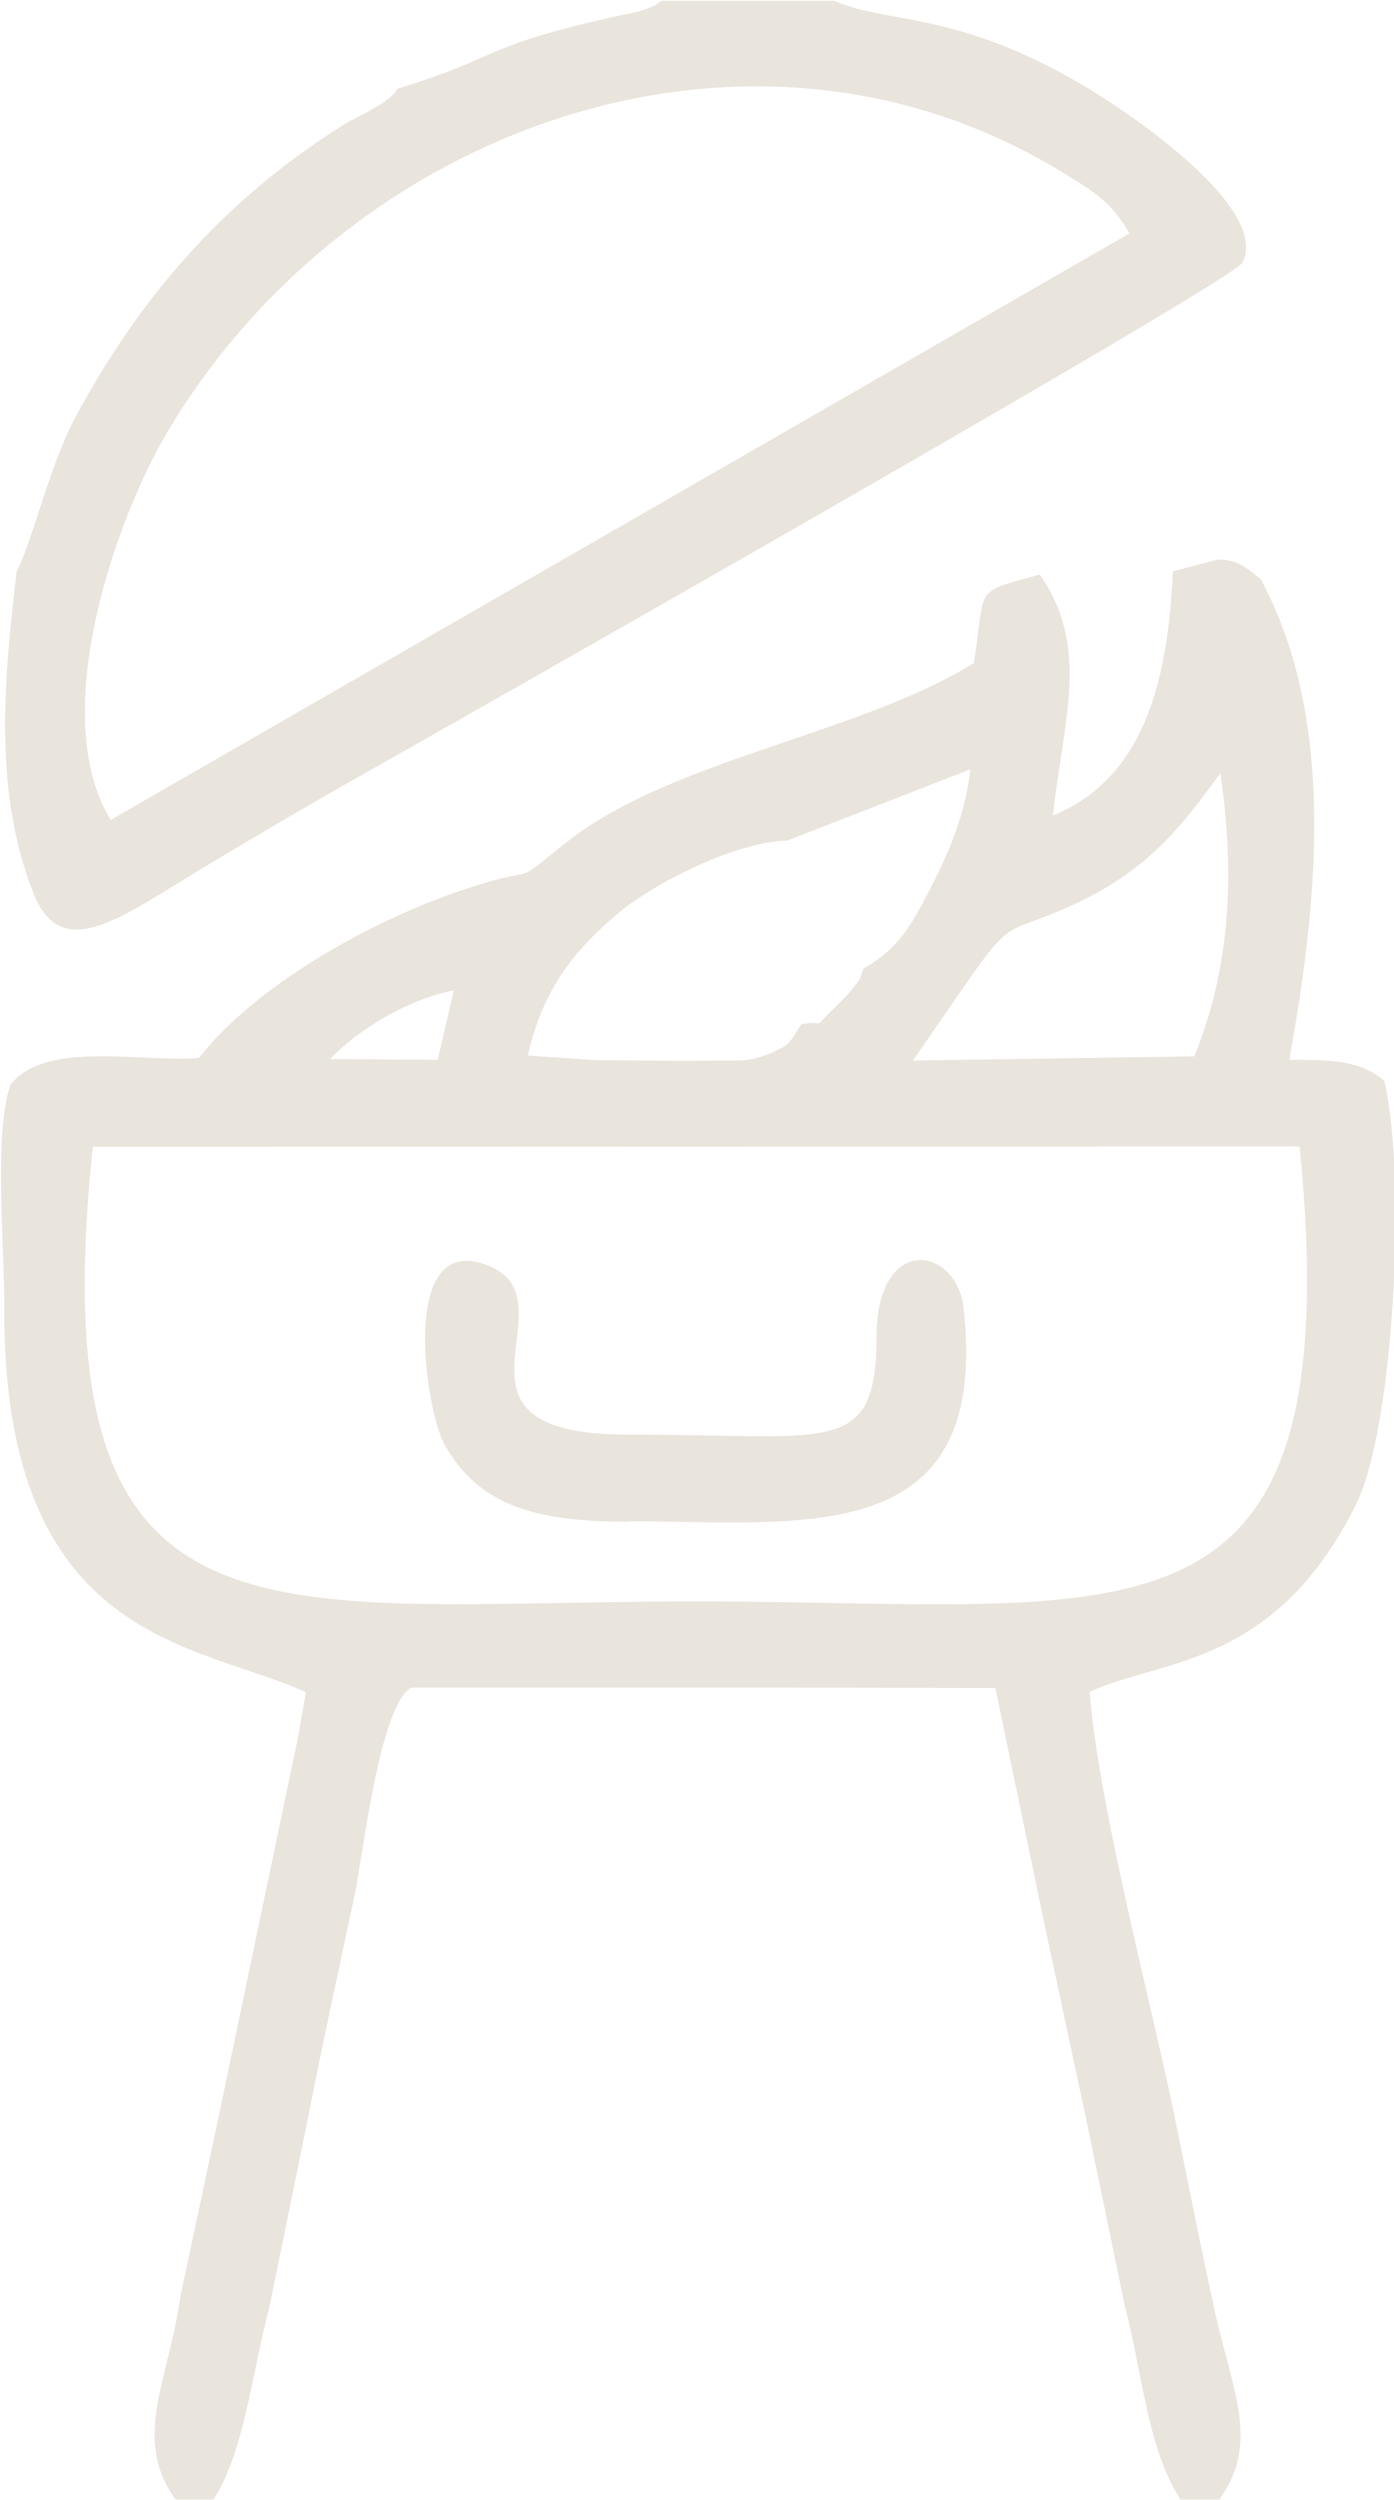 <?xml version="1.0" encoding="UTF-8"?> <!-- Creator: CorelDRAW 2020 (64-Bit) --> <svg xmlns="http://www.w3.org/2000/svg" xmlns:xlink="http://www.w3.org/1999/xlink" xmlns:xodm="http://www.corel.com/coreldraw/odm/2003" xml:space="preserve" width="51.153mm" height="91.722mm" style="shape-rendering:geometricPrecision; text-rendering:geometricPrecision; image-rendering:optimizeQuality; fill-rule:evenodd; clip-rule:evenodd" viewBox="0 0 36.37 65.22"> <defs> <style type="text/css"> <![CDATA[ .fil0 {fill:#E9E4DC} ]]> </style> </defs> <g id="Слой_x0020_1">  <path class="fil0" d="M2.42 29.92l31.49 -0.01c1.34,13.65 -4.4,11.87 -15.75,11.87 -11.24,0 -17.17,1.75 -15.74,-11.86zm9 -2.27l-2.81 -0.02c0.7,-0.74 2.01,-1.56 3.23,-1.79l-0.42 1.81zm19.74 -0.09l-7.34 0.11c2.81,-4.06 1.99,-3.1 3.99,-3.98 1.98,-0.87 2.9,-1.94 4.03,-3.52 0.39,2.66 0.26,5.08 -0.68,7.39zm-8.63 -2.3c-0.14,0.36 0.03,0.13 -0.33,0.59 -0.06,0.08 -0.32,0.34 -0.37,0.39 -0.74,0.69 -0.16,0.36 -0.92,0.48 -0.29,0.42 -0.24,0.53 -0.84,0.77 -0.57,0.23 -0.78,0.17 -1.38,0.18 -1.03,0.02 -2.09,-0.01 -3.12,-0.01l-1.8 -0.12c0.41,-1.81 1.29,-2.82 2.39,-3.74 0.85,-0.71 2.96,-1.83 4.38,-1.87l4.78 -1.86c-0.14,1.18 -0.54,2.12 -1.03,3.08 -0.53,1.03 -0.84,1.58 -1.74,2.11zm8.07 -10.34c-0.13,2.96 -0.8,5.4 -3.13,6.36 0.28,-2.53 0.98,-4.39 -0.34,-6.29 -1.77,0.49 -1.4,0.27 -1.72,2.31 -3,1.86 -7.88,2.51 -10.61,4.66 -1.64,1.29 -0.45,0.5 -2.73,1.26 -2.5,0.84 -5.43,2.53 -6.88,4.38 -1.49,0.13 -3.99,-0.47 -4.92,0.7 -0.44,1.32 -0.15,4.2 -0.16,5.81 -0.04,8.75 5,8.73 7.87,10.04l-0.2 1.15 -2.07 9.89 -1.01 4.75c-0.3,2.17 -1.27,3.69 -0.12,5.27l0.99 0c0.81,-1.27 0.99,-3.25 1.46,-5.03l1.01 -4.95c0.38,-1.95 0.8,-3.85 1.2,-5.73 0.25,-1.2 0.65,-4.93 1.48,-5.47l4.95 -0 5.06 -0 5.24 0.01 1.3 6.25 1.07 5 1.01 4.88c0.48,1.85 0.59,3.71 1.45,5.04l1.01 0c1.06,-1.43 0.36,-2.83 -0.08,-4.76 -0.4,-1.8 -0.74,-3.56 -1.12,-5.41 -0.65,-3.08 -1.96,-8.05 -2.18,-10.9 1.85,-0.86 4.83,-0.62 6.95,-4.89 1,-2.01 1.32,-8.58 0.74,-11.05 -0.64,-0.54 -1.37,-0.55 -2.48,-0.55 0.67,-3.74 1.31,-8.72 -0.74,-12.53 -0.32,-0.25 -0.57,-0.53 -1.13,-0.52l-1.15 0.3z"></path> <path class="fil0" d="M2.89 21.4c-1.7,-2.79 0.19,-7.97 1.47,-10.12 4.73,-7.97 15.2,-11.77 23.35,-6.79 0.86,0.52 1.31,0.81 1.76,1.6l-26.58 15.3zm7.49 -19.1c-0.21,0.4 -0.98,0.68 -1.47,0.99 -3.04,1.92 -5.25,4.43 -6.95,7.61 -0.7,1.32 -1.09,3.16 -1.53,4.02 -0.29,2.59 -0.65,5.62 0.44,8.38 0.76,1.94 2.43,0.52 4.66,-0.8 1.27,-0.76 2.51,-1.49 3.8,-2.22 2.27,-1.28 22.84,-12.94 23.09,-13.43 0.73,-1.48 -3.16,-4.04 -4.17,-4.63 -3.32,-1.95 -5.05,-1.58 -6.49,-2.2l-4.49 0c-0.15,0.08 -0.08,0.11 -0.58,0.27 -0.08,0.03 -0.33,0.08 -0.41,0.09 -3.86,0.85 -3.04,1.05 -5.89,1.93z"></path> <path class="fil0" d="M16.4 39.69c4.55,0 9.45,0.78 8.74,-5.57 -0.18,-1.6 -2.26,-1.96 -2.27,0.75 -0.01,3.17 -1.19,2.55 -6.48,2.56 -5.44,0 -1.22,-3.58 -3.76,-4.45 -2.22,-0.76 -1.53,3.8 -1.04,4.69 0.91,1.66 2.48,2.03 4.8,2.03z"></path> </g> </svg> 